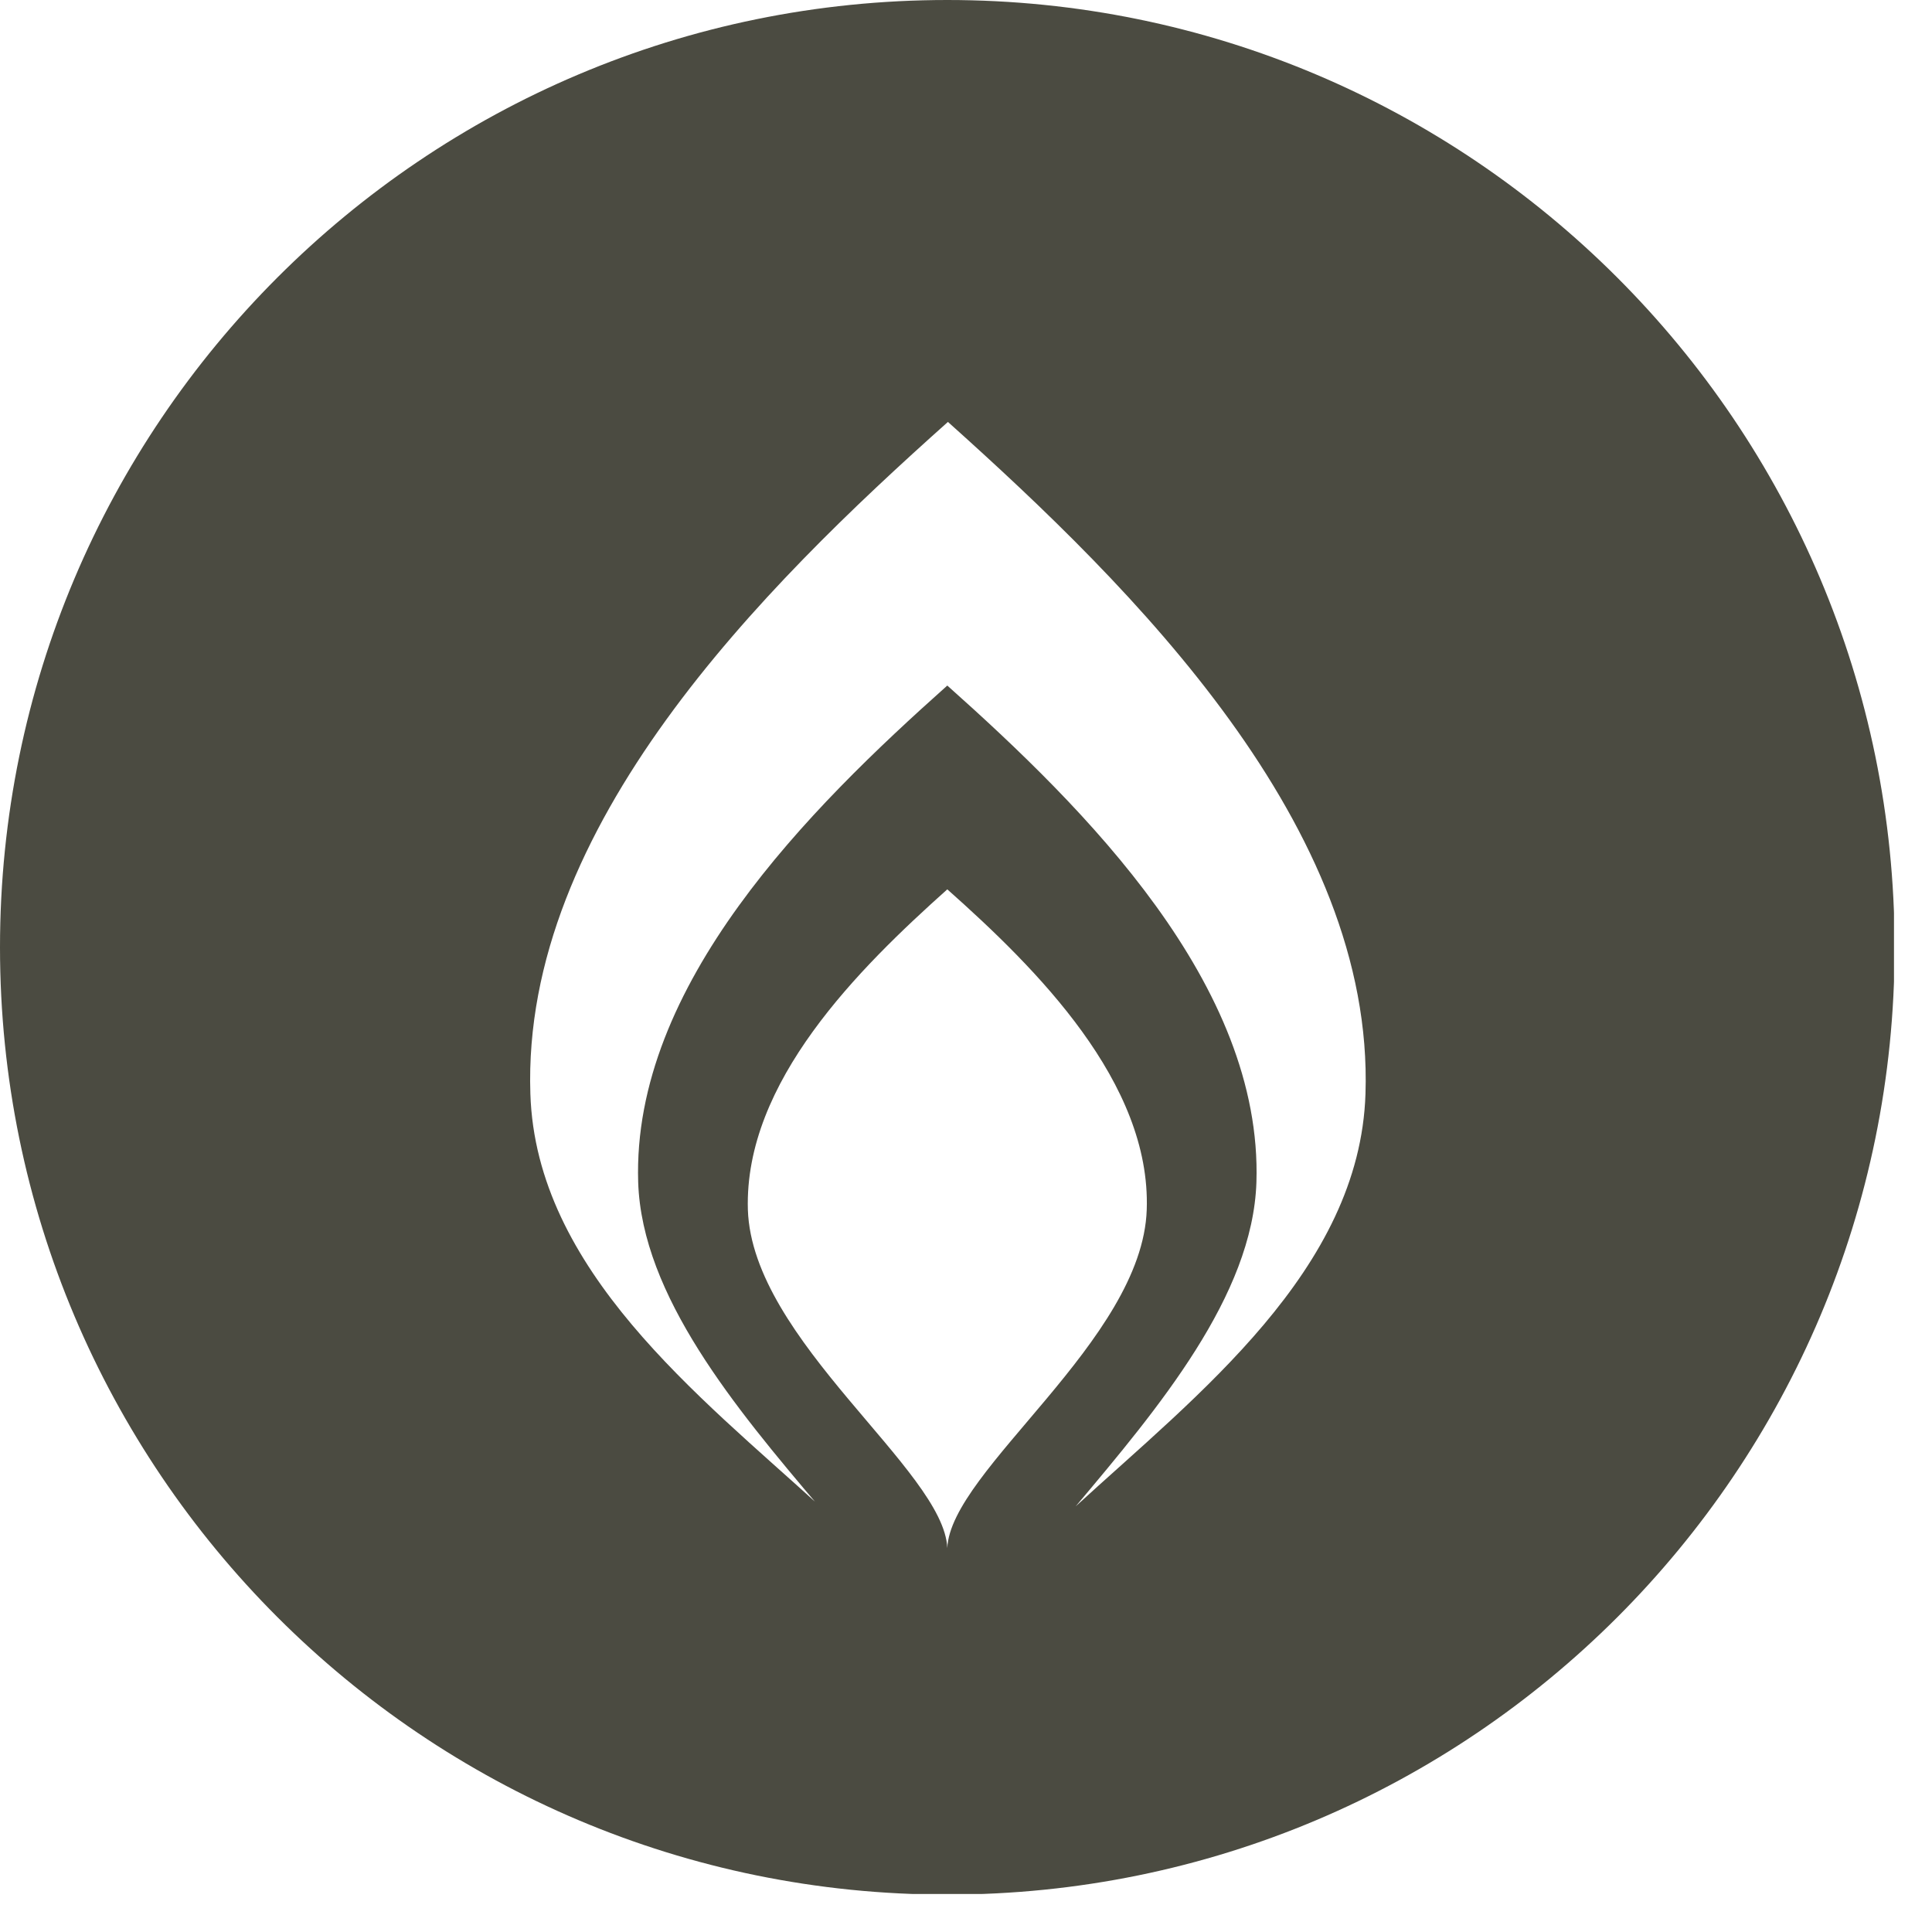 <?xml version="1.0" encoding="UTF-8"?> <svg xmlns="http://www.w3.org/2000/svg" width="31" height="31" viewBox="0 0 31 31" fill="none"><g clip-path="url(#clip0_1638_76)"><path d="M15.2 0C23.59 0 30.4 6.8 30.4 15.2C30.4 23.6 23.6 30.4 15.2 30.4C6.8 30.4 0 23.59 0 15.2C0 6.81 6.8 0 15.2 0ZM13.14 24.17C11.8 22.59 10.3 20.79 10.24 18.97C10.14 15.8 12.99 12.97 15.2 11C17.41 12.97 20.26 15.8 20.16 18.97C20.1 20.79 18.59 22.59 17.26 24.17C19.2 22.39 21.82 20.38 21.91 17.55C22.05 13.26 18.19 9.44 15.21 6.77C12.23 9.43 8.37 13.26 8.51 17.55C8.6 20.38 11.22 22.4 13.16 24.17M15.2 24.84C15.25 23.59 18.33 21.51 18.4 19.41C18.47 17.37 16.63 15.54 15.2 14.27C13.78 15.54 11.94 17.36 12 19.41C12.07 21.51 15.15 23.59 15.2 24.84Z" fill="#4B4B41"></path></g><defs><clipPath id="clip0_1638_76"><rect width="30.39" height="30.39" fill="white"></rect></clipPath></defs></svg> 